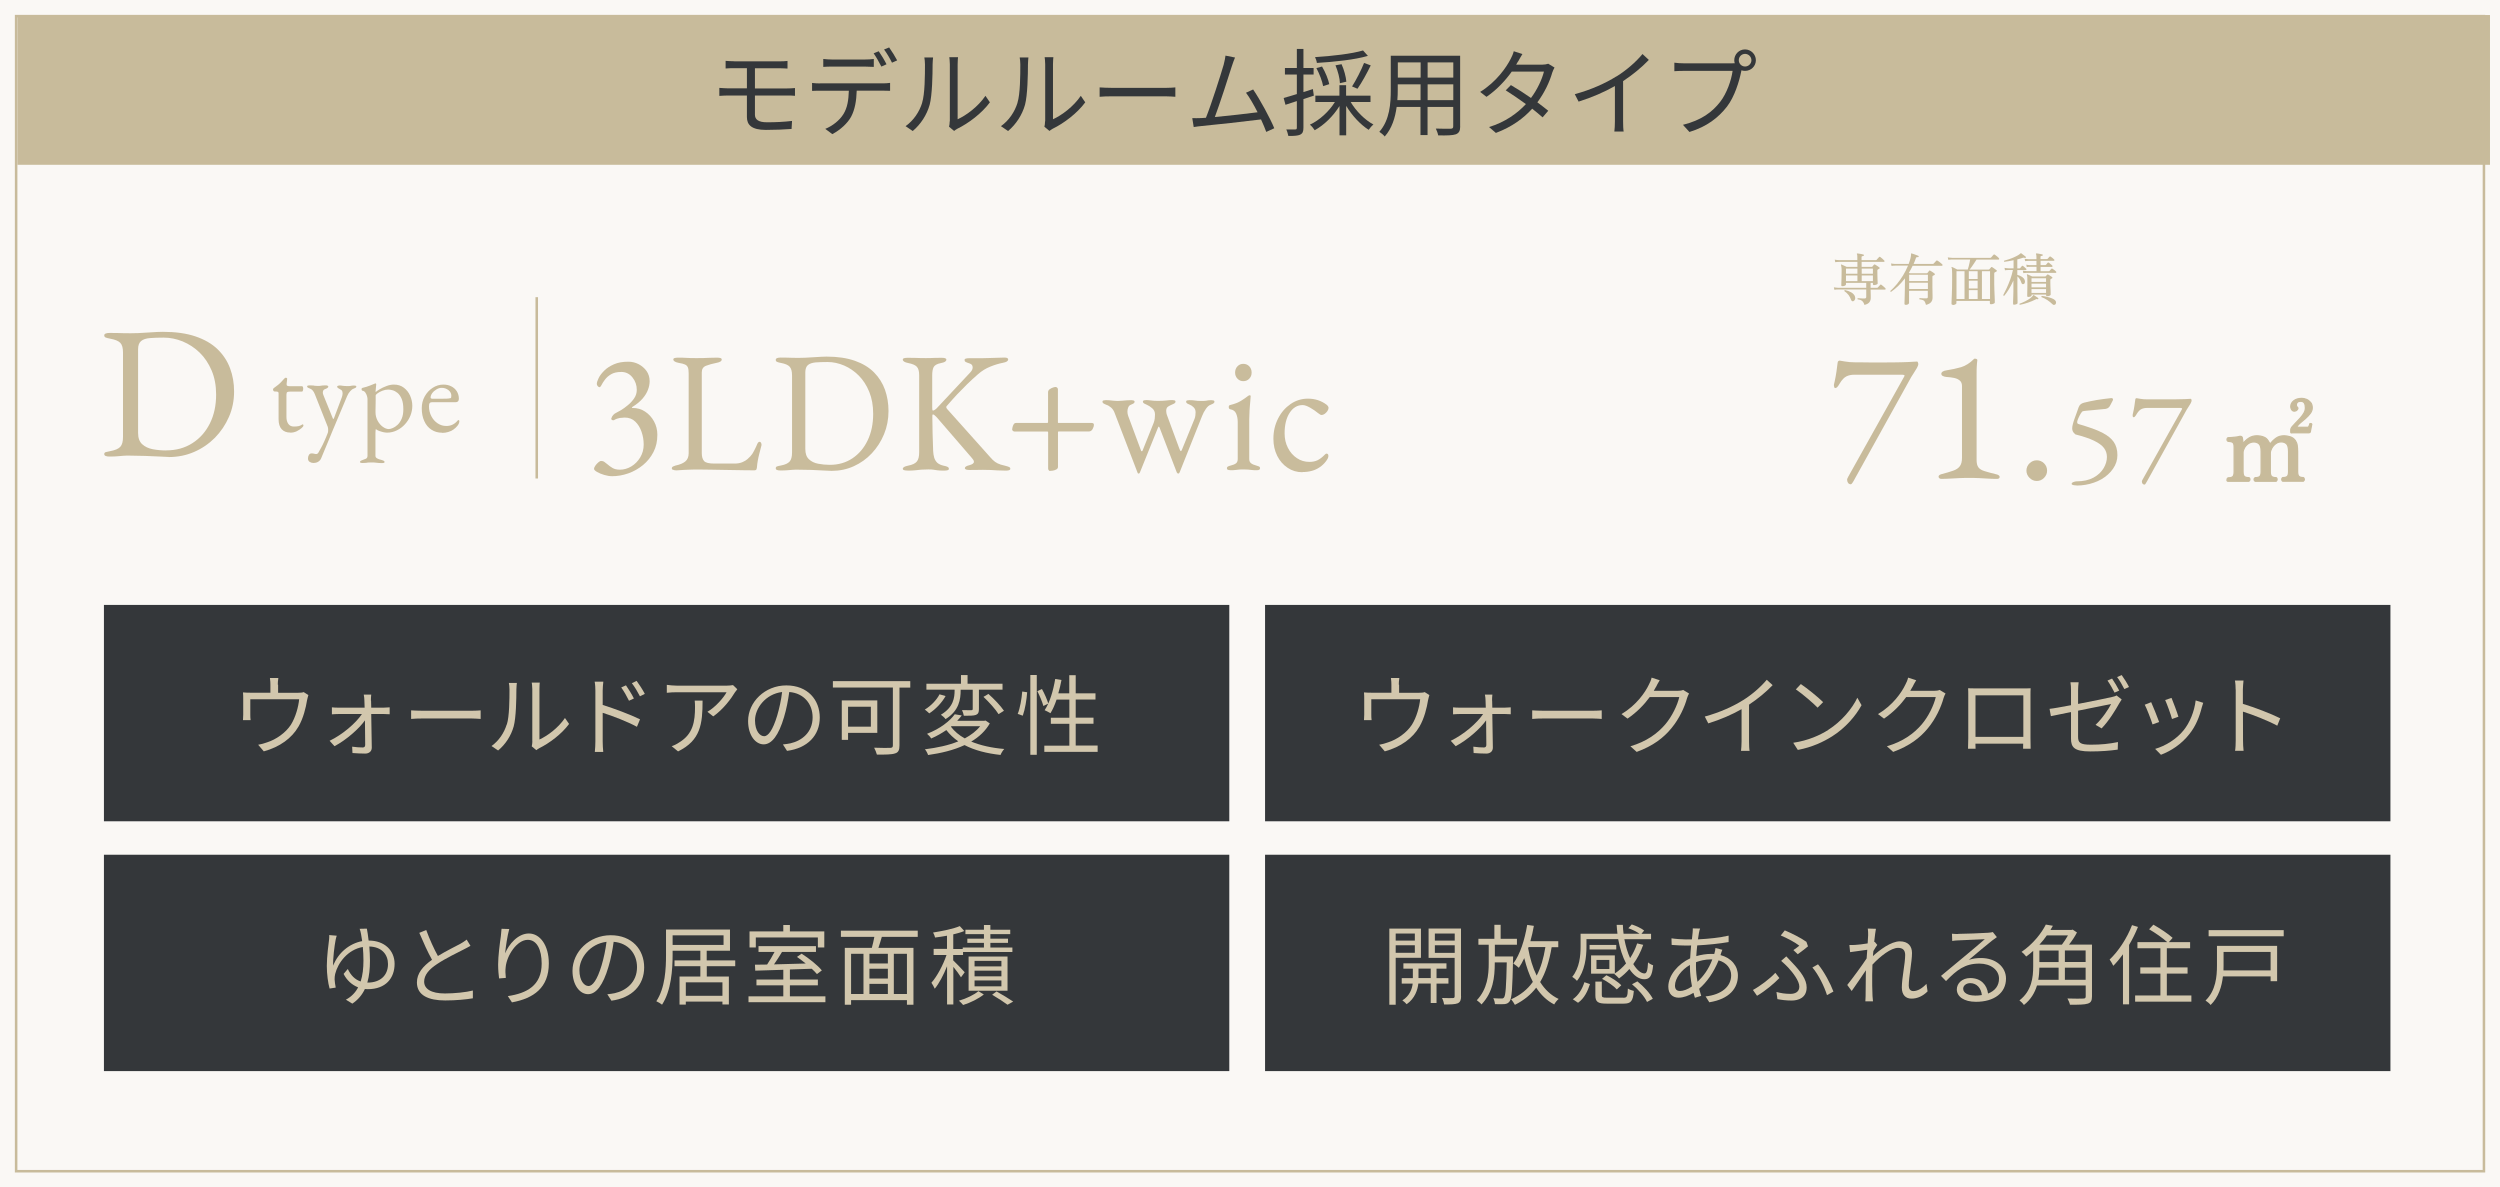 <?xml version="1.0" encoding="UTF-8"?><svg id="_レイヤー_2" xmlns="http://www.w3.org/2000/svg" viewBox="0 0 314.63 149.43"><defs><style>.cls-1{stroke-width:.16px;}.cls-1,.cls-2,.cls-3{fill:#c8bb9b;}.cls-1,.cls-4{stroke:#c8bb9b;stroke-miterlimit:10;}.cls-5{fill:#c9bc9c;}.cls-6{fill:#d2c7ad;}.cls-7{fill:#34373a;}.cls-4{fill:none;stroke-width:.32px;}.cls-3{opacity:.1;}</style></defs><g id="_レイヤー_1-2"><rect class="cls-3" width="314.63" height="149.43"/><rect class="cls-2" x="2.19" y="1.89" width="311.18" height="18.85"/><path class="cls-7" d="M92.42,7.72h5.71c.38,0,.72-.02.98-.05v.96c-.29-.01-.56-.04-.98-.04h-3.12v2.54h4.04c.25,0,.73-.02,1-.05v.98c-.28-.04-.71-.04-.97-.04h-4.07v2.41c0,.6.42.96,1.52.96s2.12-.05,3.15-.17l-.06,1.01c-.94.07-2.09.12-3.23.12-1.81,0-2.39-.64-2.39-1.62v-2.71h-2.34c-.3,0-.79.02-1.13.05v-1.01c.32.02.82.06,1.13.06h2.34v-2.54h-1.6c-.41,0-.76.01-1.08.04v-.96c.32.02.67.05,1.08.05Z"/><path class="cls-7" d="M103.22,10.49h7.86c.25,0,.65-.01.94-.06v1c-.26-.01-.65-.02-.94-.02h-3.26c-.04,1.29-.23,2.39-.71,3.29-.43.79-1.34,1.65-2.36,2.18l-.89-.66c.94-.38,1.8-1.08,2.27-1.83.53-.83.66-1.83.7-2.97h-3.6c-.36,0-.71,0-1.03.02v-1c.32.04.66.06,1.03.06ZM104.7,7.49h4.15c.35,0,.77-.02,1.12-.07v1c-.35-.02-.77-.04-1.12-.04h-4.14c-.4,0-.79.01-1.1.04v-1c.35.04.71.07,1.09.07ZM111.57,8.09l-.65.29c-.24-.49-.65-1.21-.97-1.67l.64-.26c.3.42.74,1.15.98,1.64ZM112.91,7.6l-.65.29c-.26-.53-.65-1.2-1-1.66l.64-.26c.31.43.78,1.19,1.01,1.63Z"/><path class="cls-7" d="M116.05,12.93c.35-1.09.36-3.49.36-4.82,0-.36-.04-.62-.08-.88h1.1c-.01.14-.06.5-.06.86,0,1.33-.05,3.9-.37,5.1-.36,1.28-1.13,2.46-2.13,3.3l-.9-.61c1.01-.72,1.73-1.79,2.09-2.95ZM119.54,15.27v-7.18c0-.46-.06-.8-.07-.89h1.1c-.01.08-.05.43-.05.89v6.92c1.1-.5,2.58-1.59,3.5-2.95l.56.82c-1.03,1.4-2.7,2.64-4.09,3.32-.19.11-.32.2-.41.28l-.64-.53c.05-.19.08-.43.08-.67Z"/><path class="cls-7" d="M128.05,12.93c.35-1.09.36-3.49.36-4.82,0-.36-.04-.62-.08-.88h1.1c-.01.14-.06.5-.06.86,0,1.33-.05,3.9-.37,5.1-.36,1.28-1.13,2.46-2.13,3.3l-.9-.61c1.01-.72,1.73-1.79,2.09-2.95ZM131.54,15.27v-7.18c0-.46-.06-.8-.07-.89h1.1c-.01.08-.05.43-.05.89v6.92c1.1-.5,2.58-1.59,3.5-2.95l.56.82c-1.03,1.4-2.7,2.64-4.09,3.32-.19.11-.32.2-.41.28l-.64-.53c.05-.19.08-.43.08-.67Z"/><path class="cls-7" d="M140.06,11.06h6.57c.6,0,1.03-.04,1.29-.06v1.18c-.24-.01-.74-.06-1.28-.06h-6.58c-.66,0-1.3.02-1.67.06v-1.18c.36.02,1,.06,1.67.06Z"/><path class="cls-7" d="M155.02,8.36c-.35,1.13-1.54,4.81-2.13,6.37,1.76-.17,4.07-.42,5.38-.6-.48-.95-1.02-1.88-1.46-2.46l.9-.41c.85,1.24,2.16,3.65,2.66,4.88l-1.01.46c-.16-.43-.38-.98-.66-1.57-1.85.24-5.87.68-7.47.83-.3.02-.65.08-1,.13l-.18-1.12c.36.01.77,0,1.12-.01.18-.01.38-.02.6-.04.67-1.66,1.89-5.49,2.23-6.67.14-.55.19-.84.23-1.15l1.2.24c-.12.3-.25.61-.41,1.12Z"/><path class="cls-7" d="M164.04,12.46v3.61c0,.49-.11.73-.41.88-.29.13-.74.17-1.49.16-.04-.2-.14-.58-.26-.82.52.01.98.01,1.13,0,.14,0,.2-.04.2-.22v-3.35l-1.43.47-.23-.86c.46-.12,1.03-.3,1.66-.49v-2.46h-1.5v-.82h1.5v-2.4h.83v2.4h1.28v.82h-1.28v2.21c.4-.12.79-.25,1.19-.38l.12.83-1.31.43ZM169.98,12.83c.67,1.15,1.81,2.28,2.87,2.84-.19.14-.46.46-.6.67-1.03-.65-2.11-1.81-2.83-3.02v3.71h-.84v-3.69c-.78,1.27-1.94,2.4-3.12,3.05-.14-.23-.41-.55-.61-.7,1.22-.56,2.42-1.67,3.15-2.85h-2.46v-.8h3.03v-1.32h.84v1.32h3.07v.8h-2.51ZM172.16,7.03c-1.64.49-4.27.76-6.43.89-.02-.22-.13-.53-.23-.73,2.1-.13,4.65-.42,6.04-.84l.61.68ZM166.52,10.84c-.11-.61-.46-1.55-.85-2.27l.71-.2c.42.7.79,1.62.91,2.22l-.77.25ZM168.63,10.46c-.01-.58-.25-1.52-.56-2.24l.77-.14c.32.71.56,1.62.6,2.2l-.8.19ZM170.16,10.88c.5-.78,1.16-2.06,1.51-2.96l.84.31c-.49,1.01-1.14,2.19-1.67,2.94l-.68-.29Z"/><path class="cls-7" d="M183.77,15.9c0,.58-.16.84-.54,1-.41.14-1.1.16-2.23.14-.04-.24-.18-.62-.3-.86.84.04,1.65.02,1.87.02.24-.01.32-.08.32-.31v-2.43h-3.23v3.54h-.89v-3.54h-3c-.18,1.33-.59,2.7-1.5,3.72-.13-.18-.49-.48-.68-.59,1.32-1.49,1.44-3.6,1.44-5.26v-4.32h8.73v8.9ZM178.78,12.6v-1.99h-2.87v.71c0,.4-.01.84-.05,1.28h2.92ZM175.92,7.85v1.92h2.87v-1.92h-2.87ZM182.9,7.85h-3.23v1.92h3.23v-1.92ZM182.9,12.6v-1.99h-3.23v1.99h3.23Z"/><path class="cls-7" d="M191.06,7.71c-.07.14-.16.29-.25.43h3.25c.32,0,.59-.05.79-.12l.79.48c-.11.17-.22.46-.29.65-.31,1.1-.96,2.51-1.87,3.73.5.37.98.74,1.37,1.06l-.71.83c-.36-.32-.82-.7-1.31-1.09-1.07,1.19-2.54,2.29-4.57,3.05l-.86-.74c2.03-.62,3.56-1.73,4.64-2.89-.86-.62-1.77-1.25-2.54-1.73l.65-.66c.79.46,1.69,1.03,2.53,1.62.78-1.04,1.39-2.34,1.63-3.32h-4.05c-.77,1.08-1.83,2.25-3.18,3.18l-.8-.62c2.06-1.28,3.29-3.08,3.85-4.17.12-.22.31-.64.38-.95l1.09.35c-.2.31-.42.72-.54.94Z"/><path class="cls-7" d="M203.44,9.62c1.25-.78,2.45-1.82,3.27-2.82l.8.74c-.91.95-2.02,1.86-3.24,2.67v5.06c0,.46.02,1.04.07,1.28h-1.17c.04-.23.07-.83.07-1.28v-4.44c-1.26.72-2.9,1.44-4.57,1.96l-.48-.94c2.08-.56,3.91-1.4,5.24-2.24Z"/><path class="cls-7" d="M219.62,6.22c.74,0,1.36.61,1.36,1.36s-.61,1.34-1.36,1.34c-.16,0-.31-.02-.46-.07,0,.04-.01.08-.02.13-.25,1.26-.84,3.19-1.79,4.43-1.09,1.4-2.52,2.52-4.73,3.2l-.82-.9c2.33-.58,3.68-1.6,4.68-2.88.85-1.09,1.42-2.76,1.57-3.91h-6.13c-.48,0-.89.02-1.2.04v-1.07c.33.05.8.08,1.2.08h6.02c.11,0,.24,0,.38-.01-.04-.12-.06-.25-.06-.38,0-.74.6-1.36,1.34-1.36ZM219.62,8.37c.44,0,.8-.36.8-.79s-.36-.8-.8-.8-.79.36-.79.8.36.79.79.79Z"/><rect class="cls-4" x="2.03" y="2.03" width="310.58" height="145.37"/><path class="cls-2" d="M21.22,57.51c-.16,0-.51-.02-1.05-.05-.54-.03-1.17-.06-1.87-.08-.7-.02-1.37-.04-2-.04-.32,0-.58,0-.79.02s-.44.04-.69.06c-.25.02-.58.04-1.01.04-.21,0-.37-.02-.5-.07-.13-.05-.19-.13-.19-.24,0-.13.06-.21.19-.25.13-.04.32-.08.59-.13.6-.11,1.01-.29,1.24-.54.23-.25.34-.66.34-1.23v-10.64c0-.57-.11-.97-.34-1.21-.23-.24-.64-.41-1.24-.52-.27-.05-.46-.1-.59-.15-.13-.05-.19-.15-.19-.27,0-.11.06-.19.19-.24.13-.05.29-.07.5-.07.41,0,.74,0,.98.01.24,0,.48.02.72.02.24,0,.54.01.92.01.25,0,.57,0,.96-.02.39-.02.79-.04,1.21-.07.42-.03.8-.06,1.14-.07.34-.02.59-.02.75-.02,1.61,0,2.98.19,4.12.58,1.14.39,2.06.92,2.77,1.61.71.69,1.23,1.48,1.57,2.39.34.91.51,1.88.51,2.92,0,1.14-.21,2.2-.64,3.19s-1.02,1.87-1.77,2.64c-.76.76-1.63,1.36-2.63,1.79-.99.43-2.06.64-3.19.64ZM20.94,56.68c1.23,0,2.32-.3,3.26-.9.95-.6,1.68-1.43,2.21-2.48.53-1.06.79-2.27.79-3.64,0-1.14-.19-2.15-.57-3.04-.38-.89-.88-1.64-1.51-2.25-.63-.61-1.34-1.07-2.13-1.4-.79-.32-1.58-.48-2.39-.48-.68,0-1.26.02-1.74.06-.48.04-.85.16-1.1.37-.25.21-.38.54-.38,1.02v10.55c0,.63.17,1.1.52,1.42s.79.52,1.34.63c.54.1,1.11.15,1.69.15Z"/><path class="cls-2" d="M36.53,54.44c-.46,0-.82-.14-1.08-.42-.26-.28-.39-.7-.39-1.26v-3.28c0-.08-.03-.13-.08-.16-.06-.03-.18-.05-.37-.05h-.08s-.09-.03-.12-.09c-.03-.06-.05-.12-.05-.19,0-.02.01-.05.04-.08.03-.04.05-.06.06-.07.19-.13.36-.26.52-.39s.3-.26.42-.39.23-.24.32-.35c.05-.05.09-.09.12-.12.03-.03.07-.05.12-.05s.09,0,.13.03c.04.02.06.06.05.13l-.07.63c0,.1.01.17.07.21.06.04.15.06.27.06h1.61s.07.03.1.09c.03.06.04.13.04.22s-.01.17-.04.25-.06.12-.1.12h-1.4c-.24,0-.39.02-.46.06-.07.04-.11.15-.11.34v2.78c0,.38.08.67.24.89.16.22.39.33.69.33.27,0,.48-.02.64-.06.15-.04.29-.11.41-.19.02-.02.04-.03.06-.03.04,0,.06.02.08.06.01.04.02.09.02.13s-.08.14-.23.28c-.16.14-.36.27-.61.4-.25.12-.52.18-.81.18Z"/><path class="cls-2" d="M39.48,58.27c-.18,0-.34-.04-.49-.13-.15-.09-.23-.24-.23-.44,0-.17.04-.32.12-.45.08-.13.19-.19.35-.19.1,0,.2.01.3.04.1.03.19.04.26.04.06,0,.11-.01.15-.04.04-.02.08-.06.12-.12.1-.17.22-.38.36-.64.14-.25.28-.54.42-.86.15-.32.28-.66.42-1.02.03-.08.04-.19.04-.33,0-.08,0-.15-.01-.22s-.02-.13-.04-.19l-1.64-4.14c-.07-.17-.15-.32-.26-.44-.11-.13-.23-.21-.37-.25-.08-.03-.15-.06-.22-.1-.07-.04-.11-.09-.11-.16,0-.06.04-.09.11-.11.07-.01.13-.02.18-.02.19,0,.33,0,.42.01.09,0,.17.02.25.04.08.01.2.02.36.02.17,0,.3,0,.38-.02.08-.01.17-.03.27-.04.09,0,.24-.01.42-.01.06,0,.12.01.18.04.07.02.1.06.1.12,0,.07-.05.13-.15.19-.1.06-.19.1-.26.12-.09.03-.17.08-.21.15-.05.07-.07.17-.07.3,0,.06.01.12.04.21s.05.14.07.19l1.14,2.82c.02.06.05.08.08.08.03,0,.05-.03.07-.08l.97-2.58c.03-.07.05-.15.08-.26.02-.11.04-.2.04-.26,0-.18-.03-.3-.08-.37-.05-.07-.12-.12-.2-.16-.08-.04-.16-.09-.26-.15-.1-.06-.15-.12-.15-.19,0-.06.04-.1.11-.12s.13-.04.18-.04c.13,0,.27.01.4.04.14.02.34.04.6.04.18,0,.31,0,.39-.02.08-.01.15-.03.21-.04.06,0,.14-.01.24-.01.05,0,.11,0,.18.02.07.01.11.05.11.11,0,.07-.04.12-.11.16-.07.04-.14.07-.22.1-.14.04-.29.15-.45.33-.16.18-.29.39-.38.61l-1.92,4.57s-.06.15-.15.37c-.09.22-.2.48-.33.8s-.27.66-.43,1.03c-.16.37-.3.72-.44,1.06-.08.19-.21.33-.37.43-.16.1-.34.15-.55.15Z"/><path class="cls-2" d="M45.6,58.27s-.11,0-.18-.02c-.08-.01-.11-.05-.11-.11,0-.08.04-.13.11-.16.07-.03.14-.06.22-.09.14-.05.28-.1.41-.16.13-.06.2-.19.2-.37v-7.16c0-.08-.02-.19-.06-.34-.04-.15-.11-.3-.2-.44-.09-.14-.22-.23-.38-.25-.04,0-.07-.03-.08-.07-.02-.04-.03-.08-.03-.11,0-.05,0-.08.03-.11s.04-.05.07-.06c.36-.08.66-.18.92-.28.25-.1.49-.2.72-.29,0,0,.01,0,.01,0s0,0,.01,0c.02,0,.04.01.06.04.02.03.03.06.03.08,0,.08-.01.22-.04.4-.02.18-.04.33-.04.44,0,.08,0,.12.01.13.09-.09.27-.21.52-.36.25-.15.53-.28.85-.4.32-.12.63-.18.92-.18.49,0,.91.13,1.25.39.34.26.61.59.79,1,.18.41.28.84.28,1.28s-.08.83-.24,1.24c-.16.4-.39.76-.68,1.08-.29.32-.63.58-1.02.77-.39.19-.8.29-1.24.29-.13,0-.29-.02-.47-.06-.18-.04-.36-.1-.54-.16-.17-.07-.31-.14-.4-.23,0,0-.02.05-.03.16,0,.11-.02.22-.02.34,0,.12,0,.19,0,.22v2.64c0,.12.05.22.15.29s.21.12.34.16.24.06.33.09c.08.03.15.06.22.09.07.03.11.09.11.16,0,.06-.04.09-.11.11-.08.01-.14.02-.2.02-.27,0-.5-.01-.68-.04s-.4-.04-.64-.04c-.16,0-.29,0-.39.01-.1,0-.2.02-.3.04-.1.01-.25.02-.44.02ZM48.91,54c.14,0,.31-.04.52-.13.2-.08.4-.22.61-.41.2-.19.37-.44.51-.76.14-.32.21-.72.21-1.19,0-.55-.07-.98-.21-1.31s-.32-.58-.52-.75c-.21-.17-.42-.28-.64-.34-.22-.06-.4-.08-.55-.08-.23,0-.46.05-.7.14-.24.09-.44.2-.61.32-.16.12-.25.21-.25.28,0,.21,0,.42,0,.63,0,.21,0,.42-.01.61,0,.2,0,.37-.01.53,0,.16,0,.28,0,.36,0,.38.09.72.26,1.04.17.32.39.58.65.77.26.19.52.29.77.29Z"/><path class="cls-2" d="M55.65,54.46c-.52,0-.97-.13-1.35-.38-.39-.25-.69-.61-.9-1.08-.22-.47-.32-1-.32-1.62,0-.55.12-1.04.37-1.49.25-.45.58-.81,1-1.08.41-.27.87-.41,1.36-.41.38,0,.71.08,1,.23.29.15.52.36.69.63.16.27.25.58.25.92,0,.29-.14.44-.42.44h-2.98c-.13,0-.22.04-.28.11-.05.07-.08.21-.08.42,0,.45.1.86.3,1.24s.46.67.79.89c.33.22.69.33,1.09.33.28,0,.54-.05.77-.16s.44-.27.61-.47c.04-.05.07-.08.08-.09.02-.01.04-.02.07-.02.08,0,.11.05.11.14,0,.18-.08.38-.25.59-.14.18-.31.33-.51.47s-.41.23-.65.3c-.24.07-.48.11-.73.11ZM54.36,50.18h1.28c.23,0,.42,0,.58-.01.16,0,.31-.03.47-.06.05,0,.08-.04.09-.09s.02-.12.02-.22c0-.27-.12-.51-.36-.7-.24-.19-.52-.29-.85-.29-.22,0-.43.06-.65.19-.22.13-.4.28-.54.47s-.21.38-.21.56c0,.09.06.14.17.14Z"/><path class="cls-5" d="M77.05,59.93c-.32,0-.65-.05-1.01-.16-.36-.11-.66-.23-.91-.38s-.37-.27-.37-.39c0-.1.05-.23.16-.39.11-.16.24-.3.38-.42.14-.12.26-.18.36-.18.15,0,.29.04.41.13.12.09.25.19.39.3.18.16.38.31.62.45.23.14.54.22.93.22.51,0,.99-.14,1.44-.41.45-.27.83-.65,1.12-1.13.29-.48.44-1.02.44-1.61s-.09-1.1-.27-1.62c-.18-.52-.44-.95-.79-1.28-.35-.34-.79-.51-1.33-.51-.15,0-.35.02-.61.05-.25.04-.5.13-.73.27-.07.04-.15.04-.24-.01s-.13-.11-.11-.18c.05-.19.14-.34.25-.46s.23-.21.37-.27c.12-.06.32-.17.6-.33.27-.17.57-.37.87-.63.31-.25.57-.54.79-.86.22-.32.33-.68.33-1.07,0-.59-.18-1.11-.55-1.57-.36-.45-.83-.68-1.39-.68s-.96.1-1.29.29-.58.42-.77.67c-.19.25-.34.48-.43.67s-.19.29-.27.29c-.05,0-.12-.04-.21-.13-.08-.09-.12-.18-.12-.28,0-.19.08-.43.23-.74s.39-.62.71-.94c.32-.32.73-.58,1.23-.8s1.1-.32,1.8-.32c.45,0,.88.1,1.29.31.4.21.74.5,1,.86.26.37.39.8.39,1.28,0,.35-.07.71-.21,1.08-.14.37-.36.74-.68,1.11-.32.37-.74.72-1.28,1.05-.04.01-.06.04-.06.08s.03.05.08.05c.59,0,1.12.15,1.58.46.47.31.84.72,1.12,1.23.28.51.42,1.08.42,1.69,0,.81-.16,1.53-.49,2.17-.33.64-.77,1.19-1.32,1.64s-1.16.8-1.84,1.04-1.37.36-2.07.36Z"/><path class="cls-5" d="M84.7,59.14c-.1-.05-.15-.11-.15-.18,0-.13.06-.22.2-.27.13-.05.22-.08.26-.1.54-.11.95-.28,1.23-.51s.43-.57.43-1.05v-10.02c0-.35-.03-.6-.1-.77-.07-.17-.19-.29-.37-.37-.18-.08-.44-.15-.78-.2-.45-.09-.68-.23-.68-.43,0-.09.05-.15.16-.18s.25-.05.43-.05c.37,0,.67,0,.9.02.23.01.44.03.65.03.21,0,.46.01.76.01.34,0,.64,0,.89-.01.25,0,.5-.02.76-.03.26-.01.58-.02.95-.02.18,0,.32.02.43.05s.16.1.16.18c0,.1-.05.19-.16.26s-.28.13-.51.17c-.51.1-.94.22-1.3.36s-.54.41-.54.83v10.17c0,.45.1.78.29.99.19.22.62.32,1.3.32h2.55c.37,0,.7-.06.98-.18.28-.12.49-.25.63-.38.27-.24.48-.46.61-.66s.28-.49.46-.87c.03-.09.09-.22.17-.39s.18-.26.28-.26c.08,0,.14.04.19.13.04.09.06.17.06.26,0,.01,0,.03-.01.05s-.01.04-.01.05c-.1.38-.18.71-.26,1.01-.08.3-.14.59-.19.86-.05.27-.09.56-.11.86-.01.1-.04.19-.07.26-.03.07-.11.11-.22.11-.69,0-1.35,0-1.98-.02-.63-.01-1.24-.03-1.82-.03-.58,0-1.14-.02-1.68-.03-.54-.01-1.06-.02-1.58-.02-.34,0-.73,0-1.16.02-.43.01-.97.04-1.62.09-.18,0-.32-.03-.42-.08Z"/><path class="cls-5" d="M104.68,59.26c-.14,0-.44-.01-.92-.04-.47-.03-1.02-.05-1.63-.08-.61-.02-1.19-.03-1.74-.03-.27,0-.5,0-.69.02-.19.01-.38.03-.6.05-.21.02-.5.03-.88.03-.18,0-.32-.02-.43-.06-.11-.04-.16-.12-.16-.22,0-.12.05-.19.16-.23.11-.04.28-.08.51-.12.52-.1.88-.27,1.08-.5.2-.23.3-.6.3-1.12v-9.71c0-.52-.1-.88-.3-1.1-.2-.22-.56-.37-1.08-.47-.23-.04-.41-.09-.51-.14-.11-.05-.16-.13-.16-.25,0-.1.05-.17.16-.22.11-.04.25-.07.43-.07.36,0,.64,0,.85.01.21,0,.42.01.63.02.21,0,.47.01.8.01.22,0,.5,0,.83-.02.34-.01.69-.04,1.05-.06.36-.03.69-.05.99-.06.3-.01.51-.02.65-.02,1.4,0,2.59.18,3.58.53.99.35,1.79.84,2.41,1.47s1.07,1.35,1.37,2.18c.29.83.44,1.72.44,2.67,0,1.04-.19,2.01-.56,2.91-.37.91-.89,1.71-1.54,2.41s-1.42,1.24-2.28,1.63c-.86.39-1.79.58-2.78.58ZM104.44,58.5c1.07,0,2.02-.27,2.84-.82s1.46-1.3,1.92-2.27c.46-.96.69-2.07.69-3.32,0-1.04-.16-1.96-.49-2.77-.33-.81-.77-1.5-1.32-2.05-.55-.55-1.17-.98-1.85-1.27-.69-.29-1.38-.44-2.08-.44-.59,0-1.09.02-1.51.05-.42.04-.74.15-.96.33-.22.19-.33.5-.33.93v9.63c0,.58.15,1.01.45,1.29.3.29.69.48,1.16.57.47.09.96.14,1.47.14Z"/><path class="cls-5" d="M114.21,59.22c-.18,0-.32-.02-.43-.05s-.16-.1-.16-.18c0-.17.23-.3.68-.39.52-.1.88-.27,1.08-.51s.3-.62.3-1.16v-9.71c0-.5-.1-.86-.3-1.07s-.56-.36-1.08-.46c-.45-.09-.68-.23-.68-.43,0-.09.05-.15.16-.18s.25-.05.43-.05c.37,0,.67,0,.9.01.23,0,.44.01.65.02.21,0,.46.01.76.01.26,0,.47,0,.63-.01.16,0,.33-.01.52-.02.19,0,.47-.01.84-.01.18,0,.32.02.43.05.11.04.16.1.16.18,0,.1-.06.19-.16.26-.11.07-.28.13-.51.17-.51.1-.82.28-.94.53s-.17.59-.17,1v4.04c0,.06,0,.14.01.25,0,.11.04.16.09.16.07,0,.16-.04.28-.13.12-.09.21-.17.28-.26l4.12-4.4c.11-.12.19-.23.24-.33.05-.11.07-.21.07-.31,0-.26-.13-.42-.39-.5-.23-.07-.4-.14-.49-.19s-.14-.14-.14-.24c0-.09.05-.15.16-.18s.25-.05.43-.05h1.11c.4,0,.84,0,1.32-.02.48-.01.92-.03,1.31-.04.39-.01.63-.02.71-.02.14,0,.25.02.33.06.08.04.12.1.12.17,0,.1-.06.19-.16.26-.11.07-.28.13-.51.17-.51.1-1.04.26-1.58.48-.55.22-1.06.53-1.54.95-.49.43-.95.85-1.37,1.26-.42.41-.83.83-1.25,1.27-.41.44-.86.94-1.34,1.5-.08.09-.05.22.1.39l4.98,5.57c.3.35.55.61.73.8.19.19.39.33.62.44.23.11.53.21.92.29.23.06.4.11.51.16.11.05.16.13.16.23,0,.09-.06.15-.16.18-.11.04-.25.05-.43.05-.4,0-.74-.01-1.03-.03s-.57-.04-.84-.05c-.27-.01-.6-.02-.99-.02-.26,0-.49,0-.68.01-.19,0-.52.01-.99.01-.18,0-.32-.02-.43-.05-.11-.04-.17-.1-.17-.18,0-.16.19-.28.56-.37.38-.1.58-.24.58-.43,0-.09-.03-.17-.09-.26-.06-.09-.13-.18-.22-.28l-4.36-5.05c-.08-.09-.17-.17-.26-.25s-.16-.12-.22-.12-.08.06-.08.17v.28c0,.68.01,1.32.03,1.93.02.61.04,1.35.07,2.21.01.3.06.58.13.84.08.26.21.48.39.65.19.17.45.29.79.37.23.04.4.09.51.15s.16.14.16.24c0,.09-.05.15-.16.18s-.25.05-.43.05c-.37,0-.66-.01-.85-.04-.2-.03-.38-.05-.54-.08s-.37-.03-.63-.03c-.33,0-.62.01-.87.03-.25.02-.51.05-.77.08-.26.03-.58.04-.95.04Z"/><path class="cls-5" d="M132.15,59.28c-.05,0-.11-.03-.16-.1-.06-.06-.08-.13-.08-.21v-4.55c0-.07-.03-.11-.08-.11h-4.16c-.07,0-.13-.03-.2-.09-.06-.06-.09-.11-.09-.17,0-.07.02-.17.05-.3.03-.13.09-.25.15-.36.07-.11.17-.16.29-.16h3.89c.07,0,.11-.01.12-.04.01-.03.02-.07.02-.13v-3.69c0-.16.07-.29.21-.39.14-.1.28-.17.44-.22s.26-.06.3-.06c.07,0,.13.03.2.09.06.06.09.12.09.19v4.12c0,.09.01.13.04.13h4.22c.07,0,.13.02.19.05.05.04.08.09.08.16,0,.19-.06.38-.17.57s-.27.29-.46.29h-3.81c-.05,0-.08.03-.08.09v4.36c0,.14-.07.26-.21.33s-.28.13-.44.15c-.16.02-.27.03-.34.03Z"/><path class="cls-5" d="M143.29,59.6s-.06-.01-.08-.04c-.03-.03-.05-.06-.06-.11l-2.86-7.45c-.1-.29-.25-.52-.45-.7-.21-.18-.41-.3-.62-.36-.11-.04-.22-.09-.32-.15s-.15-.14-.15-.24c0-.09.05-.14.15-.16s.19-.03.26-.03c.18,0,.35,0,.5.02.16.01.32.03.48.05.17.02.34.03.51.03.19,0,.38-.01.58-.03.19-.02.38-.04.57-.05.19-.01.37-.02.57-.02.05,0,.14.01.25.03s.17.08.17.16c0,.1-.05.18-.15.24-.1.06-.21.11-.32.15-.14.04-.24.15-.32.31-.08.17-.11.35-.11.55,0,.19.03.37.1.56l1.61,4.34c.01.06.05.09.1.09s.09-.03.1-.09l1.4-3.5c.07-.19.11-.37.13-.54s.03-.34.03-.5c0-.32-.12-.58-.35-.78-.23-.2-.47-.35-.7-.45-.11-.04-.22-.09-.32-.15s-.15-.14-.15-.24c0-.09.05-.14.14-.16.1-.02.19-.03.27-.03.19,0,.4.02.63.05.23.04.53.05.92.05s.71-.02.99-.05c.27-.04.52-.05.74-.05.07,0,.15.01.26.03.1.02.15.08.15.16,0,.1-.05.18-.15.24-.1.06-.21.11-.32.15-.15.06-.31.14-.46.24-.16.1-.24.28-.24.54,0,.09.01.18.03.29.02.11.06.23.11.36l1.54,4.17c.07.16.12.24.16.24.05,0,.11-.07.16-.22l1.56-3.82c.05-.11.09-.26.11-.43s.03-.31.03-.41c0-.26-.08-.47-.25-.63-.16-.16-.32-.27-.47-.32-.11-.04-.22-.09-.32-.15-.1-.06-.15-.14-.15-.24,0-.09.05-.14.15-.16.1-.02.19-.03.26-.03.3,0,.54.02.72.05.18.04.45.05.82.05.26,0,.45-.01.56-.03s.21-.04.29-.05c.08-.01.2-.02.35-.02.08,0,.17.01.27.03s.14.08.14.16c0,.1-.05.18-.15.24s-.21.11-.32.15c-.21.06-.4.23-.6.51s-.36.59-.49.92l-2.82,7.08c-.04.1-.1.15-.19.15-.06,0-.11-.05-.17-.15l-2.14-5.57c-.04-.12-.08-.18-.12-.19-.04,0-.09.07-.14.22l-2.24,5.55c-.04.1-.1.15-.16.15Z"/><path class="cls-5" d="M154.82,59.17c-.12,0-.22-.02-.3-.05-.08-.04-.11-.1-.11-.18,0-.12.05-.19.15-.24s.21-.08.32-.11c.29-.07.51-.16.66-.27.15-.11.23-.29.23-.55v-4.68c0-.39-.07-.73-.2-1.04-.13-.3-.37-.48-.73-.54-.07-.01-.12-.04-.15-.09-.03-.04-.05-.11-.05-.19,0-.16.06-.24.19-.26.55-.13,1-.31,1.36-.53.36-.22.62-.41.8-.55.12-.1.22-.15.29-.15.08,0,.12.04.12.11,0,.12-.02.34-.05.68s-.07.71-.09,1.12-.04.78-.04,1.11v5.01c0,.25.08.42.24.54s.37.21.65.28c.11.03.22.07.32.11.1.04.15.12.15.24,0,.16-.14.24-.41.24s-.47-.01-.63-.03c-.16-.02-.31-.04-.45-.05-.14-.01-.34-.02-.59-.02-.23,0-.43,0-.58.02-.15.01-.3.03-.45.05-.15.02-.36.03-.64.03ZM156.47,47.97c-.29,0-.53-.1-.73-.31-.2-.21-.3-.46-.3-.77s.1-.58.3-.79c.2-.21.44-.31.73-.31s.55.1.75.31c.2.21.3.47.3.79s-.1.56-.3.77c-.2.21-.45.31-.75.31Z"/><path class="cls-5" d="M163.92,59.43c-.69,0-1.31-.18-1.86-.55-.56-.37-1-.87-1.32-1.51-.32-.64-.48-1.36-.48-2.15,0-.94.2-1.78.59-2.55s.92-1.37,1.57-1.82,1.39-.68,2.18-.68c.89,0,1.67.25,2.35.76.16.13.25.27.25.41,0,.12-.05.24-.14.39-.1.14-.21.26-.35.36-.14.09-.27.14-.39.14-.07,0-.14-.03-.21-.08-.07-.05-.14-.1-.23-.16-.3-.25-.64-.48-1.01-.69s-.68-.32-.93-.32c-.67,0-1.22.33-1.64.98-.42.65-.63,1.51-.63,2.58,0,.68.14,1.29.42,1.83.28.55.66.98,1.13,1.29.47.32,1,.47,1.57.47.4,0,.74-.07,1.03-.21s.6-.38.93-.72c.03-.03.06-.05.1-.08s.08-.03.1-.03c.15,0,.23.1.23.3,0,.09-.02.18-.07.29-.05.11-.13.23-.24.38-.22.29-.48.54-.78.74-.3.21-.63.36-1,.46-.36.1-.76.15-1.18.15Z"/><path class="cls-2" d="M232.96,60.95c-.17,0-.3-.06-.38-.18-.08-.12-.12-.26-.12-.44,0-.05.06-.17.17-.38s.22-.4.33-.59l6.69-11.97s.04-.09.04-.14c0-.05-.1-.08-.27-.09h-6.06c-.38,0-.71.07-.99.21-.28.14-.56.43-.83.88-.03.05-.08.12-.13.21s-.12.18-.2.26c-.08.08-.16.12-.24.12-.06,0-.11-.04-.13-.12-.02-.08-.04-.15-.04-.21,0-.08.01-.17.04-.27.02-.1.04-.19.06-.25.08-.35.15-.75.22-1.21.07-.46.12-.84.15-1.14.02-.11.05-.18.11-.21.06-.03.1-.05.13-.05s.25.04.65.11c.4.07.85.11,1.34.11h.67c.21,0,.45,0,.72.01.27,0,.58.01.95.01.77,0,1.55,0,2.33-.01s1.46-.02,2.03-.05c.58-.02.93-.04,1.08-.06.03,0,.06.04.09.11.03.07.05.14.05.2,0,.13-.06.3-.18.51-.12.21-.25.42-.39.63-.14.21-.25.38-.33.52l-7.12,12.84c-.06.13-.14.26-.24.41-.09.15-.17.22-.21.22Z"/><path class="cls-2" d="M244.32,60.27c-.11,0-.2-.03-.26-.09s-.09-.13-.09-.19c0-.14.12-.24.35-.31.6-.16,1.09-.3,1.48-.44.39-.13.67-.32.85-.57.18-.24.27-.59.27-1.05v-9.04c0-.3-.09-.53-.28-.69-.19-.16-.43-.27-.73-.33-.3-.06-.62-.1-.97-.12-.16-.02-.3-.05-.43-.12-.13-.06-.19-.16-.19-.28,0-.11.06-.21.18-.28s.26-.13.41-.14c.71-.11,1.34-.25,1.9-.41.56-.17,1.11-.52,1.64-1.05.02-.02.04-.02.06-.02h.06c.08,0,.15.02.21.06.06.04.09.09.07.15-.03.24-.06.49-.07.77-.02.28-.02.58-.02.91v10.88c0,.39.07.69.22.9s.41.37.77.48.87.26,1.51.41c.09.02.19.05.27.11.09.06.13.12.13.2,0,.17-.11.26-.33.26-.44,0-.85-.01-1.22-.04s-.73-.04-1.09-.06-.75-.02-1.17-.02-.83,0-1.21.02-.76.04-1.14.06-.78.04-1.21.04Z"/><path class="cls-2" d="M256.33,60.53c-.35,0-.65-.13-.91-.39-.26-.26-.39-.56-.39-.91s.13-.67.39-.92c.26-.25.56-.38.91-.38s.67.13.92.38c.25.25.38.56.38.92s-.13.65-.38.91c-.25.26-.56.39-.92.39Z"/><path class="cls-2" d="M261.33,61.09c-.12,0-.25-.01-.4-.04s-.21-.08-.21-.16c0-.09.07-.16.22-.22.15-.06.27-.09.37-.09.87,0,1.59-.16,2.16-.47.57-.31.99-.71,1.27-1.18.28-.47.42-.95.42-1.42,0-.43-.13-.81-.38-1.14s-.67-.63-1.25-.91-1.36-.54-2.34-.79c-.14-.12-.25-.24-.31-.36-.06-.12-.09-.25-.09-.4,0-.15.03-.34.09-.56.06-.22.13-.46.22-.7s.18-.49.27-.74c.09-.24.16-.45.22-.63.06-.17.14-.29.25-.39s.25-.16.43-.21c.25-.07.51-.13.78-.18.26-.05.54-.11.83-.16s.58-.09.89-.13c.3-.04.62-.08.94-.11.09-.01.15.01.19.08.04.06.04.13,0,.21-.04.09-.09.18-.14.27-.05.09-.1.19-.14.27-.08.17-.16.29-.26.37-.09.08-.21.13-.36.16-.21.02-.45.05-.73.07s-.55.06-.83.08c-.28.03-.53.05-.76.07-.23.02-.41.04-.53.07-.08.01-.17.11-.28.29-.11.18-.21.38-.3.58s-.14.35-.15.44c-.01.08,0,.14.02.2.03.06.09.09.19.12.62.18,1.18.36,1.69.54.51.18.95.37,1.32.57.62.32,1.08.7,1.38,1.13.3.44.46.99.46,1.66,0,.61-.18,1.18-.55,1.71-.36.53-.86.97-1.47,1.33-.3.17-.61.31-.94.42-.33.12-.68.21-1.04.27s-.75.1-1.14.1Z"/><path class="cls-2" d="M269.91,60.99c-.12,0-.21-.04-.27-.12-.06-.08-.08-.19-.08-.31,0-.03.04-.12.12-.26.08-.14.15-.28.23-.41l4.69-8.38s.03-.07.02-.1c0-.03-.07-.06-.19-.07h-4.24c-.26,0-.5.05-.7.15-.2.1-.39.3-.58.61-.02.03-.05.08-.09.15-.04.07-.09.13-.14.18-.06.06-.11.08-.17.08-.04,0-.07-.03-.09-.08-.02-.05-.02-.1-.02-.15,0-.05,0-.12.02-.19.02-.07.03-.13.04-.17.06-.24.11-.52.16-.84.05-.32.08-.58.11-.79.01-.08.04-.13.07-.15.04-.02.07-.03.09-.03s.17.03.46.08c.28.05.59.07.94.07h.47c.15,0,.32,0,.5,0,.19,0,.41,0,.66,0,.54,0,1.08,0,1.63,0,.55,0,1.02-.02,1.42-.03.4-.02.65-.03.75-.04.02,0,.04.03.07.07.02.05.03.1.03.14,0,.09-.04.21-.12.36-.08.15-.17.3-.27.44-.1.14-.18.27-.23.36l-4.98,8.99c-.04.09-.1.18-.17.29-.07.1-.12.16-.15.16Z"/><path class="cls-1" d="M280.4,60.59c-.07-.04-.11-.12-.13-.23,0-.08.04-.16.13-.22.29,0,.49-.05.6-.15s.17-.3.17-.59v-3.15c0-.28-.05-.47-.16-.56s-.31-.14-.61-.15c-.09-.05-.13-.12-.13-.22,0-.1.04-.18.13-.23.09,0,.23,0,.4-.02.18-.01.35-.03.53-.05s.32-.04.41-.07c.09-.03.18-.04.27-.03.1.02.17.08.19.18.02.07.03.18.05.33.02.15.03.29.03.41.22-.29.48-.53.76-.71.29-.18.61-.28.98-.28.13,0,.28.01.46.04.18.03.35.08.53.17.18.09.32.23.44.42.11.16.18.3.22.42.25-.31.51-.56.79-.76.28-.2.61-.29,1.01-.29.21,0,.45.04.73.12.28.08.51.25.68.49.12.18.2.39.23.62s.05.49.05.78v2.5c0,.3.06.5.17.6s.3.15.55.15c.07.03.11.11.13.22,0,.09-.04.16-.13.23h-2.59c-.09-.05-.13-.13-.13-.23,0-.09.04-.17.13-.22.27,0,.46-.05.57-.15.11-.1.16-.3.16-.59v-2.56c0-.48-.09-.8-.26-.96-.17-.16-.39-.24-.66-.24s-.5.08-.71.24c-.21.16-.37.35-.49.57-.12.22-.18.42-.18.6v2.35c0,.3.06.5.17.6s.31.15.57.15c.08.03.12.11.12.22,0,.09-.04.16-.12.23h-2.65c-.09-.06-.13-.14-.13-.23,0-.08.04-.16.13-.22.28,0,.48-.05.59-.15s.17-.3.17-.59v-2.56c0-.48-.09-.8-.26-.96-.18-.16-.4-.24-.66-.24s-.5.08-.71.22c-.21.15-.37.33-.48.54s-.17.4-.17.57v2.42c0,.3.06.5.17.6s.31.15.57.15c.09.04.13.11.13.21,0,.1-.04.18-.13.24h-2.66ZM288.4,54.49c-.07,0-.1-.03-.1-.09v-.29c0-.13.06-.27.19-.42s.28-.32.46-.5.36-.37.54-.57c.18-.2.33-.4.46-.62.12-.21.19-.43.19-.66,0-.26-.04-.47-.13-.62s-.25-.22-.47-.22c-.36,0-.54.16-.54.49,0,.1.04.19.13.27.07.06.08.13.04.21-.04.08-.1.15-.19.21-.06.03-.14.05-.23.06-.09,0-.17-.02-.23-.07-.08-.06-.13-.14-.17-.24s-.05-.19-.05-.28c0-.27.13-.51.38-.71.25-.2.59-.3,1.01-.3.18,0,.37.04.57.12.2.08.37.21.52.38.15.17.22.4.22.68,0,.24-.08.47-.25.7s-.37.44-.6.64-.45.38-.65.55c-.2.17-.33.31-.4.44-.04.08-.02.13.06.13h1.22c.1,0,.17-.03.19-.1.02-.03.04-.08.08-.17.03-.08.06-.15.06-.18.1-.04.18-.03.23.05l-.19.99c-.03.06-.08.09-.17.09h-2.17Z"/><line class="cls-4" x1="67.55" y1="37.4" x2="67.55" y2="60.22"/><path class="cls-2" d="M234.64,38.36c-.05-.16-.11-.28-.18-.37s-.15-.16-.25-.21-.24-.08-.42-.11c-.02-.02-.03-.05-.02-.08,0-.03.02-.05.04-.06.05,0,.12,0,.21.01.1,0,.2.01.32.02.12,0,.23,0,.33,0,.13,0,.2-.06.2-.19v-.94h-3.53c-.2,0-.36.02-.48.04l-.06-.31c.15.03.33.05.54.06h3.53v-.62h-2.55v.2c0,.05-.04.1-.13.15-.09.05-.19.07-.32.07-.1,0-.14-.04-.14-.12,0-.04,0-.15.01-.32,0-.17.01-.38.02-.63s.01-.52.01-.81c0-.21,0-.37-.02-.49s-.03-.21-.05-.28c-.02-.02-.02-.05,0-.07.02-.02.05-.02.08,0,.04.02.1.05.18.08.08.04.16.07.24.11.08.04.15.08.2.1h1.36v-.63h-2.3c-.2,0-.36.02-.49.04l-.06-.32c.15.03.33.05.54.06h2.3v-.35c0-.1,0-.19-.01-.25,0-.06-.02-.11-.04-.14-.02-.03-.02-.06,0-.08.01-.02.04-.03.07-.02.06,0,.13.02.23.03.1.02.19.03.29.05.1.02.18.04.23.06.05.01.07.05.06.09,0,.05-.03.08-.09.09-.05,0-.09.01-.14.03-.05.01-.07.05-.07.12v.37h1.8s.08-.01.1-.04c.02-.02.05-.06.09-.11l.13-.14s.07-.08.09-.1c.04-.04.08-.05.14-.01.07.05.16.12.27.22s.18.17.23.22c.04.04.05.08.04.12-.01.04-.04.06-.07.06h-2.81v.63h1.27s.06-.01.09-.04c.02-.03.05-.07.09-.12.04-.05.07-.09.11-.12.03-.05.08-.05.14-.01.04.02.09.05.16.1.07.05.14.1.21.14.07.05.12.09.16.12.04.02.05.05.05.08,0,.03-.03.06-.07.08-.07.03-.12.06-.16.09-.05.03-.07.07-.07.14,0,.25,0,.49.01.73,0,.24.01.44.02.61,0,.16.01.26.01.28,0,.06-.05.11-.16.15-.1.04-.21.06-.3.06s-.14-.04-.14-.13v-.15h-.29v.62h.81s.08-.01.1-.04c.02-.02.05-.06.09-.1s.09-.09.13-.14c.04-.05.07-.08.09-.1.04-.05.09-.05.14,0,.07.05.16.12.26.21.1.09.18.16.23.21.04.04.05.08.04.13-.01.04-.04.06-.08.06h-1.81c0,.1,0,.22.01.37,0,.15,0,.29.01.43,0,.13,0,.22,0,.26,0,.18-.05.35-.16.51s-.32.28-.65.36ZM233.27,37.9c-.14.05-.24,0-.3-.15-.08-.23-.19-.44-.33-.63-.14-.18-.31-.34-.52-.48-.02-.06,0-.11.06-.14.32.07.59.17.81.3.21.13.36.28.44.46.06.14.07.28.03.4-.04.12-.11.2-.19.22ZM232.32,34.45h1.44v-.65h-1.44v.65ZM232.32,35.38h1.44v-.71h-1.44v.71ZM234.3,34.45h1.41v-.65h-1.41v.65ZM234.3,35.38h1.41v-.71h-1.41v.71Z"/><path class="cls-2" d="M239.84,38.36c-.11,0-.16-.04-.16-.14,0-.03,0-.13.01-.31s.01-.41.02-.68.01-.58.02-.9c0-.33.01-.65.01-.97v-.33c-.53.7-1.11,1.26-1.75,1.7-.07,0-.1-.05-.09-.11.28-.25.55-.54.83-.87.27-.33.53-.69.77-1.08.24-.39.45-.81.63-1.24h-1.6c-.2,0-.36.02-.48.04l-.06-.31c.15.03.33.05.54.06h1.68c.1-.26.17-.5.23-.72.05-.22.08-.4.07-.53,0-.03,0-.05,0-.07.02,0,.04-.01.08,0,.06.01.15.04.26.08s.22.08.33.12c.11.04.19.07.25.1.04.02.06.06.04.1-.01.05-.05.07-.09.06-.08,0-.13,0-.17.01-.04.01-.07.05-.09.11-.09.26-.18.51-.29.74h2.42s.08-.01.1-.04c.02-.02.05-.05.1-.11.05-.05.1-.11.15-.16.05-.05.08-.09.09-.1.04-.04.09-.04.14-.01.04.02.1.06.19.12.09.06.17.13.25.2.08.07.14.11.16.14.04.03.05.07.04.12,0,.05-.04.07-.08.07h-3.68c-.14.3-.3.6-.47.88l.1.06h2.15s.07-.01.09-.04c.03-.04.07-.08.1-.13.03-.05.07-.09.1-.13.02-.03.05-.04.06-.05.02,0,.05,0,.09.03.04.02.1.06.17.1.07.04.14.09.21.14.07.05.13.09.16.12.03.02.04.05.04.09s-.02.07-.06.09c-.08.03-.14.07-.19.1-.02.01-.04.03-.05.05,0,.02-.01.05-.01.11v.72c0,.17,0,.36,0,.56,0,.2,0,.39.01.58,0,.18,0,.34.01.48,0,.13,0,.22,0,.25,0,.22-.06.42-.19.57s-.34.27-.64.34c-.05-.18-.1-.31-.15-.4-.05-.09-.13-.16-.23-.2-.1-.04-.25-.07-.44-.1-.04-.06-.03-.11.02-.15.04,0,.11,0,.21.01.1,0,.22.01.34.02s.21,0,.28,0c.13,0,.2-.05.2-.16v-.79h-2.36v1.55s-.04.1-.13.15c-.08.05-.19.07-.31.07ZM240.27,35.37h2.36v-.79h-2.36v.79ZM240.27,36.37h2.36v-.79h-2.36v.79Z"/><path class="cls-2" d="M245.76,38.36s-.08-.01-.11-.03c-.03-.02-.05-.06-.05-.11,0-.03,0-.14.01-.33,0-.19.02-.44.03-.73.01-.29.02-.61.03-.95,0-.34.01-.67.01-.99,0-.36,0-.65,0-.85,0-.21-.01-.36-.02-.46,0-.1-.03-.18-.05-.23-.02-.02-.02-.05,0-.07.02-.02.05-.02.08,0,.04.01.1.04.18.08.08.04.16.08.24.12s.15.08.21.11h1.33c.03-.1.07-.23.11-.38.04-.15.08-.3.11-.46.04-.16.06-.3.08-.42h-2.27c-.2,0-.36.02-.48.04l-.07-.31c.15.03.33.05.54.06h4.81s.08-.01.1-.04c.02-.02.05-.05.09-.1.04-.05.09-.1.13-.15.04-.05.07-.08.09-.1.04-.05.09-.05.14-.02.04.03.1.07.18.13.07.06.15.12.21.17.07.06.12.11.15.15.03.04.04.08.03.12-.01.04-.04.06-.08.06h-2.77c-.08.13-.17.27-.28.43s-.21.31-.31.46c-.1.15-.2.27-.28.37h2.4s.07-.01.09-.04c.02-.03.06-.08.11-.13.05-.05.09-.1.11-.13.03-.04.08-.05.13-.01.04.02.09.06.17.11.07.05.15.11.22.16.07.05.13.09.16.12.03.02.05.05.04.09s-.03.06-.07.08c-.03.01-.07.03-.1.05-.03.02-.06.03-.09.05-.02,0-.03.02-.05.04-.01.02-.02.05-.02.11v.56c0,.23,0,.48,0,.74,0,.27.01.53.02.8,0,.27.02.51.03.74,0,.23.01.41.02.56,0,.15,0,.23,0,.25,0,.05-.05.1-.15.14s-.21.07-.32.07c-.1,0-.15-.04-.15-.13v-.29h-4.21v.31s-.05.09-.15.14c-.1.04-.21.07-.32.07ZM246.23,37.63h1.01v-3.5h-1.01v3.5ZM247.78,35.11h1.11v-.98h-1.11v.98ZM247.78,36.3h1.11v-.98h-1.11v.98ZM247.78,37.63h1.11v-1.12h-1.11v1.12ZM249.43,37.63h1.02v-3.5h-1.02v3.5Z"/><path class="cls-2" d="M253.51,38.36c-.1,0-.16-.04-.16-.14,0-.02,0-.11,0-.26,0-.15.01-.34.02-.57,0-.23.02-.47.02-.72,0-.25,0-.49,0-.71v-.65c-.18.4-.37.76-.57,1.09s-.4.61-.59.83c-.03,0-.05,0-.08-.02-.02-.02-.04-.04-.04-.07.14-.26.29-.56.44-.89.15-.33.3-.69.44-1.07s.25-.78.34-1.2h-.56c-.18,0-.33.02-.44.04l-.06-.31c.14.03.31.05.51.06h.63v-1.02c-.21.05-.42.09-.62.12-.2.04-.38.06-.54.08-.06-.04-.07-.09-.03-.14.21-.05.41-.12.63-.19s.42-.16.61-.24c.19-.08.36-.17.5-.25s.24-.16.3-.22c.02-.02.04-.04.06-.04s.04,0,.06.01c.07.05.17.12.28.21.12.09.21.17.28.22.03.03.04.07.01.11-.02.04-.05.05-.1.04,0,0-.02,0-.03,0-.04-.01-.08-.02-.12-.03s-.08,0-.14.02c-.1.03-.21.07-.32.1-.11.03-.23.07-.36.1v1.13h.27s.07-.01.09-.04c.02-.03.06-.07.11-.13.05-.06.09-.1.11-.13.04-.05.09-.05.14-.01.04.03.11.09.2.17.09.08.15.14.19.17.04.04.05.08.04.12s-.04.06-.08.06h-1.07v.6c.2.05.38.13.56.24s.31.25.37.42c.04.1.05.2.02.31-.03.11-.08.17-.16.19-.06.02-.12.02-.16,0s-.09-.08-.12-.17c-.05-.15-.11-.29-.19-.43s-.19-.26-.31-.37v1.17c0,.2,0,.42,0,.66,0,.24,0,.47.01.69,0,.22,0,.41.01.57,0,.15,0,.25,0,.28,0,.05-.04.09-.13.13-.09.04-.18.06-.28.06ZM254.2,38.36s-.04-.04-.05-.07,0-.05.02-.07c.27-.1.53-.2.76-.33.24-.12.44-.25.6-.37.16-.13.27-.24.33-.34,0-.03.02-.04.04-.04.02,0,.04,0,.06,0,.07.04.16.1.28.18s.21.14.27.19c.03.03.04.06.01.11-.02.04-.05.06-.09.04-.06-.02-.1-.03-.14-.02-.04,0-.08.03-.13.06-.28.14-.59.27-.94.39-.35.12-.69.21-1.01.27ZM254.64,34.37l-.06-.3c.14.02.3.04.5.05h1.22v-.54h-.79c-.18,0-.33.01-.44.03l-.06-.3c.14.03.3.05.49.06h.79v-.54h-.98c-.18,0-.33.02-.44.04l-.06-.3c.14.02.3.04.49.05h.99v-.26c0-.19-.02-.31-.05-.37-.01-.03-.01-.05,0-.08.01-.02.04-.03.07-.02.05,0,.13.02.22.03s.19.03.28.05c.09.02.17.04.22.05.05.01.07.04.06.09,0,.05-.03.08-.09.08-.05,0-.09.02-.14.03s-.06.06-.06.12v.26h.81s.08-.01.1-.04c.02-.03.06-.08.12-.14.06-.06.09-.11.11-.12.04-.04.09-.04.14,0,.05.03.13.09.22.16.1.08.16.14.21.19.04.03.05.07.04.11-.01.04-.04.06-.07.06h-1.67v.54h.59s.07-.01.1-.04c.02-.03.06-.07.11-.14.05-.06.08-.1.1-.12.03-.04.08-.04.14,0,.03.02.07.05.13.1.06.04.11.09.17.14s.1.08.12.11c.04.04.05.08.04.12,0,.04-.04.06-.08.06h-1.42v.54h1.03s.08-.01.1-.04.06-.07.12-.14c.06-.06.1-.1.11-.12.03-.04.08-.05.14-.01.06.03.13.09.23.16s.16.14.21.19c.04.03.05.07.04.11-.01.04-.04.06-.08.06h-.4c-.19,0-.41,0-.67,0-.26,0-.53,0-.81,0h-.8c-.25,0-.47,0-.64,0-.17,0-.28,0-.33,0-.18,0-.33.02-.44.04ZM255.26,37.37c-.09,0-.13-.04-.13-.12,0-.02,0-.09,0-.22s0-.29.01-.48c0-.19,0-.38.01-.59,0-.2,0-.38,0-.55,0-.23,0-.4-.01-.53,0-.12-.03-.21-.05-.28-.01-.03-.01-.05,0-.07.02-.02.04-.02.07,0,.04.01.1.04.17.07.07.03.15.07.22.1s.14.06.19.09h1.65s.07-.01.09-.04c.02-.02.04-.05.08-.09.03-.04.06-.07.08-.09.04-.04.08-.05.14-.01.06.03.14.08.24.15.1.06.18.12.23.15.04.03.05.06.05.1,0,.04-.03.06-.06.08-.05.01-.09.03-.13.06-.02.01-.04.03-.05.05-.01.02-.02.06-.02.11,0,.09,0,.2,0,.34,0,.14,0,.29.01.45s.01.32.02.46c0,.15,0,.27.01.38,0,.1,0,.17,0,.19,0,.05-.05.1-.14.14-.09.04-.19.06-.29.06-.1,0-.14-.04-.14-.12v-.08h-1.83v.12s-.05.09-.14.12c-.09.03-.18.05-.28.05ZM255.67,35.48h1.83v-.46h-1.83v.46ZM255.67,36.16h1.83v-.46h-1.83v.46ZM255.67,36.87h1.83v-.49h-1.83v.49ZM258.66,38.31s-.1.07-.16.07-.12-.03-.2-.1c-.18-.18-.39-.35-.63-.51-.24-.16-.49-.29-.75-.38-.01-.03-.02-.06,0-.09,0-.03.03-.05.05-.06.21.02.43.06.65.12.22.05.42.11.6.18.18.07.32.15.41.24.09.09.13.18.13.29,0,.11-.04.19-.09.24Z"/><rect class="cls-7" x="13.08" y="76.13" width="141.63" height="27.23"/><path class="cls-6" d="M35,86.17v1.02h2.46c.41,0,.62-.03.76-.09l.59.38c-.06.17-.12.45-.17.66-.14.88-.46,2.26-1.08,3.31-.83,1.44-2.34,2.56-4.36,3.11l-.71-.83c.37-.06.79-.18,1.14-.31,1.1-.35,2.31-1.18,2.98-2.21.59-.94.95-2.27,1.04-3.21h-6.15v1.97c0,.2.01.48.04.66h-.96c.02-.2.03-.5.03-.7v-1.94c0-.23,0-.61-.03-.85.32.03.64.04,1.02.04h2.43v-1.02c0-.23-.01-.48-.06-.83h1.06c-.05.34-.07.59-.07.83Z"/><path class="cls-6" d="M46.7,88.17c0,.21.01.52.02.89h1.58c.22,0,.58-.02.74-.04v.87c-.19-.01-.51-.03-.72-.03h-1.6c.02,1.39.06,3.19.07,4.22.01.47-.34.76-.83.76-.44,0-1.16-.03-1.6-.07l-.04-.8c.44.07,1.01.1,1.34.1.2,0,.3-.12.3-.32,0-.69-.01-1.93-.03-3.09-.75,1.06-2.33,2.45-3.83,3.25l-.62-.68c1.65-.79,3.32-2.24,4.07-3.37h-2.94c-.3,0-.57.02-.84.04v-.88c.25.03.55.04.81.04h3.31c-.01-.37-.02-.68-.03-.89,0-.22-.03-.5-.08-.75h.94c-.03.24-.04.5-.04.75Z"/><path class="cls-6" d="M53.27,89.45h6.03c.55,0,.95-.03,1.19-.05v1.08c-.22-.01-.68-.06-1.18-.06h-6.04c-.6,0-1.19.02-1.53.06v-1.08c.33.02.91.05,1.53.05Z"/><path class="cls-6" d="M63.79,91.17c.32-1,.33-3.2.33-4.42,0-.33-.03-.57-.08-.8h1.01c-.01.13-.06.46-.06.79,0,1.22-.04,3.58-.34,4.68-.33,1.18-1.03,2.26-1.96,3.03l-.83-.56c.92-.66,1.58-1.64,1.91-2.71ZM66.99,93.31v-6.59c0-.42-.06-.74-.07-.81h1.01c-.01.08-.04.4-.04.81v6.35c1.01-.46,2.37-1.46,3.21-2.71l.52.75c-.95,1.29-2.48,2.42-3.75,3.05-.18.1-.3.19-.37.25l-.58-.48c.04-.18.08-.4.08-.62Z"/><path class="cls-6" d="M74.93,86.93c0-.31-.02-.8-.09-1.14h1.09c-.04.34-.08.81-.08,1.14v1.79c1.45.45,3.53,1.23,4.7,1.81l-.39.94c-1.19-.65-3.09-1.38-4.31-1.76v3.62c0,.35.03.95.07,1.3h-1.06c.04-.35.07-.89.07-1.3v-6.4ZM79.79,87.9l-.63.29c-.28-.57-.62-1.18-.98-1.67l.6-.27c.28.41.75,1.14,1,1.66ZM81.16,87.32l-.62.31c-.3-.58-.65-1.17-1.02-1.65l.6-.29c.29.39.77,1.12,1.03,1.63Z"/><path class="cls-6" d="M92.5,87.12c-.44.75-1.48,2.17-2.74,3.04l-.73-.58c1.01-.58,2.05-1.78,2.41-2.46h-6.27c-.41,0-.82.02-1.25.07v-1c.38.05.85.1,1.25.1h6.31c.21,0,.61-.03.77-.07l.54.52c-.08.11-.22.28-.3.4ZM85.34,94.57l-.81-.66c.31-.1.68-.28.99-.5,1.71-1.05,1.95-2.61,1.95-4.45,0-.26-.01-.51-.04-.79h.99c0,2.98-.26,5-3.07,6.39Z"/><path class="cls-6" d="M99.05,94.5l-.52-.81c.35-.03.69-.09.95-.14,1.41-.32,2.79-1.36,2.79-3.27,0-1.66-1.07-3.04-2.94-3.19-.14,1.02-.35,2.15-.66,3.17-.67,2.27-1.54,3.42-2.56,3.42s-1.96-1.12-1.96-2.94c0-2.39,2.12-4.48,4.81-4.48s4.21,1.82,4.21,4.05-1.52,3.85-4.13,4.19ZM96.15,92.66c.52,0,1.1-.74,1.66-2.6.27-.91.5-1.96.62-2.97-2.11.26-3.41,2.07-3.41,3.56,0,1.39.64,2,1.13,2Z"/><path class="cls-6" d="M114.55,86.54h-1.35v7.28c0,.58-.14.88-.56,1-.44.15-1.2.15-2.28.15-.06-.23-.22-.64-.35-.87.88.04,1.78.03,2.04.02.24-.01.32-.09.32-.32v-7.27h-7.55v-.81h9.74v.81ZM106.73,92.23v.88h-.79v-4.96h4.47v4.08h-3.67ZM106.73,88.94v2.51h2.87v-2.51h-2.87Z"/><path class="cls-6" d="M119.01,87.59c-.46.83-1.25,1.67-2.06,2.19-.14-.14-.4-.36-.56-.48.76-.45,1.51-1.23,1.85-1.92l.77.22ZM124.57,91.04c-.55.96-1.36,1.71-2.34,2.29,1.17.48,2.57.8,4.16.93-.18.18-.39.53-.47.75-1.76-.19-3.29-.59-4.53-1.24-1.36.64-2.96,1.02-4.59,1.25-.06-.2-.24-.56-.4-.72,1.51-.19,2.97-.49,4.2-1-.58-.41-1.09-.88-1.5-1.42-.56.38-1.19.75-1.91,1.06-.11-.2-.35-.46-.52-.59,1.68-.65,2.87-1.61,3.49-2.46l.88.15c-.18.23-.36.45-.57.67h3.41l.15-.03.54.36ZM120.11,86.8h-3.52v-.75h4.35v-1.09h.83v1.09h4.4v.75h-2.97v2.42c0,.41-.07.62-.37.75-.3.11-.8.11-1.53.11-.03-.21-.13-.51-.23-.71.55.01,1.02.01,1.17.01.14-.01.18-.04.18-.17v-2.41h-1.52v.07c0,1.12-.18,2.58-1.9,3.63-.12-.18-.41-.43-.59-.55,1.6-.94,1.73-2.17,1.73-3.09v-.05ZM119.68,91.46c.43.57,1.01,1.07,1.74,1.47.78-.42,1.45-.92,1.94-1.54h-3.61l-.07.07ZM124.39,87.33c.72.63,1.56,1.52,1.96,2.12l-.68.43c-.36-.6-1.2-1.52-1.9-2.18l.63-.37Z"/><path class="cls-6" d="M128.08,89.85c.3-.73.5-1.93.57-2.82l.62.09c-.06.9-.26,2.15-.55,2.95l-.64-.22ZM129.67,84.95h.81v10.04h-.81v-10.04ZM131.13,86.71c.33.59.67,1.38.8,1.84l-.62.3c-.12-.47-.45-1.26-.76-1.87l.57-.26ZM138.14,93.84v.78h-6.71v-.78h3.15v-2.75h-2.33v-.76h2.33v-2.28h-1.61c-.22.66-.47,1.23-.77,1.71-.17-.11-.53-.29-.73-.38.64-.96,1.08-2.43,1.33-3.93l.79.13c-.11.57-.24,1.14-.4,1.68h1.38v-2.28h.81v2.28h2.49v.78h-2.49v2.28h2.24v.76h-2.24v2.75h2.75Z"/><rect class="cls-7" x="159.21" y="76.13" width="141.63" height="27.23"/><path class="cls-6" d="M176.08,86.17v1.02h2.46c.41,0,.62-.03.76-.09l.59.38c-.06.17-.12.45-.17.66-.14.88-.46,2.26-1.08,3.31-.83,1.44-2.34,2.56-4.36,3.11l-.71-.83c.37-.06.79-.18,1.14-.31,1.1-.35,2.31-1.18,2.98-2.21.59-.94.95-2.27,1.04-3.21h-6.15v1.97c0,.2.01.48.04.66h-.96c.02-.2.03-.5.03-.7v-1.94c0-.23,0-.61-.03-.85.32.03.64.04,1.02.04h2.43v-1.02c0-.23-.01-.48-.06-.83h1.06c-.05.34-.07.59-.07.83Z"/><path class="cls-6" d="M187.79,88.17c0,.21.01.52.02.89h1.58c.22,0,.58-.02.74-.04v.87c-.19-.01-.51-.03-.72-.03h-1.6c.02,1.39.06,3.19.07,4.22.01.47-.34.76-.82.76-.44,0-1.16-.03-1.6-.07l-.04-.8c.44.07,1.01.1,1.34.1.2,0,.3-.12.3-.32,0-.69-.01-1.93-.03-3.09-.75,1.06-2.33,2.45-3.83,3.25l-.62-.68c1.65-.79,3.32-2.24,4.07-3.37h-2.94c-.3,0-.57.02-.84.04v-.88c.25.03.55.04.81.04h3.31c-.01-.37-.02-.68-.03-.89,0-.22-.03-.5-.08-.75h.94c-.03.24-.04.5-.04.75Z"/><path class="cls-6" d="M194.36,89.45h6.03c.55,0,.95-.03,1.19-.05v1.08c-.22-.01-.68-.06-1.18-.06h-6.04c-.6,0-1.19.02-1.53.06v-1.08c.33.02.91.05,1.53.05Z"/><path class="cls-6" d="M208.39,86.48c-.08.15-.17.31-.26.46h2.98c.3,0,.54-.03.72-.11l.74.45c-.09.15-.2.41-.25.58-.3,1.11-.98,2.6-1.96,3.78-1,1.22-2.31,2.23-4.38,2.99l-.79-.71c2.01-.59,3.39-1.59,4.39-2.76.86-1.01,1.53-2.43,1.76-3.43h-3.72c-.67.92-1.6,1.9-2.79,2.71l-.76-.57c1.89-1.13,2.98-2.73,3.45-3.72.11-.19.28-.58.34-.87l1.02.33c-.19.29-.38.66-.48.87Z"/><path class="cls-6" d="M219.35,88.13c1.14-.71,2.24-1.67,3-2.58l.74.68c-.84.87-1.85,1.71-2.97,2.45v4.64c0,.42.02.96.07,1.18h-1.08c.03-.21.07-.76.07-1.18v-4.07c-1.15.66-2.66,1.32-4.19,1.79l-.44-.86c1.9-.52,3.59-1.29,4.81-2.06Z"/><path class="cls-6" d="M230.08,91.86c1.69-1.07,3.04-2.7,3.67-4.05l.53.94c-.75,1.38-2.04,2.87-3.7,3.92-1.1.69-2.49,1.36-4.32,1.71l-.58-.9c1.93-.29,3.36-.96,4.4-1.61ZM229.44,88.37l-.69.69c-.55-.57-1.93-1.75-2.74-2.3l.63-.67c.78.52,2.19,1.66,2.81,2.28Z"/><path class="cls-6" d="M240.67,86.48c-.08.15-.17.31-.26.46h2.98c.3,0,.54-.03.72-.11l.74.45c-.09.15-.2.41-.25.58-.3,1.11-.98,2.6-1.96,3.78-1,1.22-2.31,2.23-4.38,2.99l-.79-.71c2.01-.59,3.39-1.59,4.39-2.76.86-1.01,1.53-2.43,1.76-3.43h-3.72c-.67.92-1.6,1.9-2.79,2.71l-.76-.57c1.89-1.13,2.98-2.73,3.45-3.72.11-.19.28-.58.34-.87l1.02.33c-.19.29-.38.66-.48.87Z"/><path class="cls-6" d="M248.68,86.64h5.91c.24,0,.64,0,.97-.02-.02.27-.02.58-.02.86v5.42c0,.35.01,1.21.02,1.33h-.95c0-.08.01-.34.01-.64h-6.01c.01.29.01.55.02.64h-.95c.01-.14.03-.96.03-1.34v-5.41c0-.25,0-.59-.02-.86.43.01.73.02.98.02ZM248.62,92.74h6.02v-5.23h-6.02v5.23Z"/><path class="cls-6" d="M260.64,89.61c-1.11.22-2.08.42-2.53.52l-.17-.92c.5-.05,1.53-.24,2.7-.46v-1.88c0-.33-.01-.69-.07-1.01h1.03c-.04.32-.07.69-.07,1.01v1.72c1.87-.36,3.8-.76,4.26-.87.24-.05.45-.11.58-.2l.65.51c-.08.12-.2.31-.28.44-.51.91-1.36,2.3-2.25,3.2l-.76-.45c.83-.76,1.63-1.97,1.96-2.62-.19.03-2.21.44-4.16.84v3.28c0,.76.27,1,1.6,1s2.33-.11,3.42-.33l-.03.95c-.98.14-2.08.23-3.45.23-2.05,0-2.43-.54-2.43-1.62v-3.32ZM266.71,86.91l-.59.26c-.22-.44-.59-1.1-.89-1.52l.58-.25c.27.4.68,1.07.9,1.51ZM267.94,86.46l-.59.26c-.24-.47-.59-1.1-.91-1.51l.58-.25c.3.41.72,1.09.92,1.5Z"/><path class="cls-6" d="M271.74,90.86l-.84.31c-.17-.57-.76-2.09-.98-2.48l.81-.32c.22.47.79,1.91,1,2.49ZM277.11,88.99c-.3,1.21-.77,2.39-1.56,3.38-1.01,1.3-2.35,2.15-3.59,2.62l-.73-.74c1.28-.37,2.67-1.21,3.58-2.34.78-.96,1.35-2.35,1.52-3.76l.95.3c-.08.23-.12.41-.17.55ZM274.16,90.2l-.81.29c-.12-.5-.63-1.89-.86-2.39l.8-.27c.19.44.73,1.89.87,2.38Z"/><path class="cls-6" d="M281.36,86.79c0-.31-.02-.8-.09-1.14h1.08c-.03.34-.08.81-.08,1.14v1.79c1.45.44,3.54,1.23,4.7,1.82l-.37.93c-1.2-.65-3.1-1.39-4.32-1.77.01,1.65.01,3.31.01,3.63,0,.34.02.94.07,1.3h-1.07c.06-.35.08-.89.08-1.3v-6.4Z"/><rect class="cls-7" x="13.08" y="107.57" width="141.63" height="27.23"/><path class="cls-6" d="M46.39,118.37c2.05,0,3.27,1.29,3.27,2.93,0,1.8-1.11,3.19-3.38,3.19-.12,0-.24-.01-.36-.02-.34.73-.85,1.35-1.58,1.84l-.81-.5c.7-.37,1.2-.9,1.54-1.55-.77-.3-1.42-.88-1.83-1.69l.53-.62c.37.78.89,1.33,1.62,1.57.25-.77.35-1.66.35-2.62,0-.6-.03-1.2-.08-1.72-1.9.33-3.14,2-3.48,3.4-.04.2-.08.45-.07.68.01.24.08.75.14,1.03l-.77.12c-.2-.69-.35-1.8-.35-2.85,0-1.23.22-2.76.29-3.37.02-.2.02-.36.01-.51l.95.08c-.06.15-.1.33-.14.52-.14.72-.36,2.38-.31,3.25.63-1.63,2.05-2.79,3.65-3.09-.06-.36-.1-.66-.14-.87-.04-.23-.11-.52-.18-.68l.91-.02c.07.35.15.88.22,1.5ZM46.22,123.66h.07c1.54,0,2.54-.88,2.54-2.33,0-1.18-.76-2.17-2.35-2.21.04.56.08,1.18.08,1.78,0,1-.09,1.93-.33,2.76Z"/><path class="cls-6" d="M55.12,120.31c1.03-.63,2.22-1.21,2.83-1.54.32-.19.55-.33.78-.52l.48.78c-.25.15-.53.3-.85.46-.75.39-2.27,1.11-3.34,1.83-1.02.66-1.64,1.39-1.64,2.22,0,.91.87,1.49,2.61,1.49,1.2,0,2.66-.15,3.52-.37v.98c-.84.14-2.1.27-3.48.27-2.07,0-3.56-.62-3.56-2.27,0-1.13.73-2.02,1.9-2.85-.51-.9-1.09-2.19-1.6-3.39l.87-.36c.44,1.21.99,2.4,1.47,3.27Z"/><path class="cls-6" d="M63.57,119.98c.45-1.12,1.6-2.5,2.99-2.5s2.51,1.46,2.51,3.77c0,3.06-1.91,4.4-4.64,4.9l-.52-.79c2.39-.35,4.26-1.33,4.26-4.09,0-1.74-.59-2.99-1.75-2.99-1.38,0-2.65,2-2.78,3.44-.05.43-.04.8.02,1.35l-.85.07c-.05-.42-.12-1.03-.12-1.75,0-1.04.21-2.66.34-3.55.04-.33.07-.65.09-.95l.97.03c-.23.8-.45,2.29-.52,3.06Z"/><path class="cls-6" d="M76.95,125.94l-.52-.81c.35-.03.69-.09.95-.14,1.41-.32,2.79-1.36,2.79-3.27,0-1.66-1.07-3.04-2.94-3.19-.14,1.02-.35,2.15-.66,3.17-.67,2.27-1.54,3.42-2.56,3.42s-1.96-1.12-1.96-2.94c0-2.39,2.12-4.48,4.81-4.48s4.21,1.82,4.21,4.05-1.52,3.85-4.13,4.19ZM74.05,124.1c.52,0,1.1-.74,1.66-2.6.27-.91.5-1.96.62-2.97-2.11.26-3.41,2.07-3.41,3.56,0,1.39.64,2,1.13,2Z"/><path class="cls-6" d="M88.95,121.6v1.3h2.78v3.51h-.81v-.36h-4.61v.38h-.79v-3.53h2.62v-1.3h-3.25v-.73h3.25v-1.22h-3.49v.51c0,1.85-.17,4.51-1.33,6.28-.15-.13-.51-.34-.72-.43,1.12-1.71,1.22-4.1,1.22-5.85v-3.18h8.05v2.67h-2.93v1.22h3.59v.73h-3.59ZM84.65,118.92h6.41v-1.21h-6.41v1.21ZM90.92,123.63h-4.61v1.69h4.61v-1.69Z"/><path class="cls-6" d="M103.88,125.39v.74h-9.68v-.74h4.38v-1.38h-3.38v-.73h3.38v-1.23c-1.33.04-2.56.08-3.53.11l-.04-.75c.45-.01.97-.01,1.53-.02.32-.47.67-1.08.94-1.59h-2.02v-.73h7.23v.73h-4.27c-.31.52-.67,1.09-1.01,1.57,1.23-.03,2.62-.07,3.99-.11-.36-.3-.75-.58-1.1-.83l.58-.41c.92.58,2.04,1.47,2.55,2.11l-.62.46c-.17-.2-.38-.43-.65-.67-.91.03-1.85.07-2.75.09v1.27h3.52v.73h-3.52v1.38h4.48ZM95.11,119.24h-.78v-2.02h4.25v-.81h.83v.81h4.33v2.02h-.81v-1.26h-7.81v1.26Z"/><path class="cls-6" d="M110.98,117.91c-.13.46-.29.96-.43,1.38h4.41v7.16h-.82v-.58h-7.03v.58h-.79v-7.16h3.4c.12-.42.23-.92.32-1.38h-4.21v-.78h9.67v.78h-4.51ZM107.11,125.1h1.56v-5.06h-1.56v5.06ZM111.74,120.04h-2.32v1.21h2.32v-1.21ZM111.74,121.92h-2.32v1.23h2.32v-1.23ZM109.42,125.1h2.32v-1.28h-2.32v1.28ZM114.14,120.04h-1.65v5.06h1.65v-5.06Z"/><path class="cls-6" d="M120.95,123.01c-.18-.31-.6-.88-.97-1.33v4.73h-.79v-4.81c-.44,1.1-1,2.17-1.55,2.83-.09-.23-.29-.55-.42-.75.7-.78,1.47-2.22,1.9-3.49h-1.62v-.77h1.68v-1.66c-.51.09-1.02.18-1.5.23-.03-.18-.15-.45-.25-.63,1.19-.19,2.58-.47,3.36-.81l.57.62c-.4.17-.88.3-1.39.42v1.84h1.19v-.18h2.67v-.59h-2.09v-.53h2.09v-.57h-2.33v-.55h2.33v-.6h.81v.6h2.5v.55h-2.5v.57h2.22v.53h-2.22v.59h2.77v.56h-6.21v.38h-1.24v.67c.34.33,1.24,1.25,1.45,1.5l-.48.65ZM123.82,125.15c-.65.53-1.71,1.06-2.61,1.33-.12-.15-.36-.4-.53-.54.9-.25,1.94-.75,2.45-1.2l.68.41ZM121.9,124.69v-4.31h4.9v4.31h-4.9ZM122.65,121.62h3.38v-.69h-3.38v.69ZM122.65,122.87h3.38v-.71h-3.38v.71ZM122.65,124.13h3.38v-.74h-3.38v.74ZM125.41,124.77c.74.42,1.58.92,2.1,1.28l-.71.4c-.44-.33-1.23-.85-1.94-1.26l.55-.41Z"/><rect class="cls-7" x="159.21" y="107.57" width="141.63" height="27.23"/><path class="cls-6" d="M175.65,120.54v5.91h-.8v-9.58h3.98v3.67h-3.18ZM175.65,117.49v.89h2.41v-.89h-2.41ZM178.06,119.91v-.95h-2.41v.95h2.41ZM180.79,123.78v2.45h-.73v-2.45h-1.56c-.07.74-.42,1.88-1.47,2.6-.12-.14-.36-.37-.54-.48.92-.56,1.23-1.47,1.3-2.11h-1.38v-.69h1.4v-1.19h-1.19v-.67h5.42v.67h-1.25v1.19h1.5v.69h-1.5ZM180.06,123.09v-1.19h-1.54v1.19h1.54ZM183.88,125.38c0,.48-.11.75-.43.89-.33.13-.88.15-1.71.14-.02-.21-.14-.59-.26-.81.6.02,1.2.02,1.36.01.18,0,.23-.07.23-.24v-4.82h-3.28v-3.69h4.08v8.51ZM180.58,117.49v.89h2.5v-.89h-2.5ZM183.08,119.92v-.96h-2.5v.96h2.5Z"/><path class="cls-6" d="M190.43,120.39s0,.25-.01.36c-.08,3.65-.15,4.9-.43,5.27-.18.24-.36.32-.66.35-.25.02-.72.02-1.19,0-.01-.22-.09-.54-.21-.74.45.03.86.03,1.03.03.17.01.24-.02.33-.14.2-.26.27-1.34.34-4.4h-1.51v.08c0,1.82-.21,3.67-1.67,5.21-.13-.17-.4-.39-.59-.53,1.33-1.41,1.5-3.15,1.5-4.7v-2.28h-1.3v-.75h2.01v-1.76h.79v1.76h2.05v.75h-2.78v1.47h2.3ZM195.28,119.2c-.3,1.77-.75,3.21-1.45,4.39.59.94,1.36,1.68,2.33,2.13-.19.15-.45.47-.56.69-.94-.48-1.67-1.21-2.27-2.11-.68.89-1.56,1.6-2.68,2.16-.09-.18-.33-.54-.47-.7,1.18-.53,2.07-1.25,2.73-2.19-.46-.88-.8-1.88-1.08-2.99-.21.45-.43.86-.68,1.22-.14-.14-.51-.41-.7-.54.87-1.16,1.43-2.98,1.75-4.86l.84.12c-.12.66-.26,1.31-.44,1.93h3.51v.76h-.81ZM192.37,119.2c-.02.05-.04.11-.05.15.23,1.26.58,2.43,1.07,3.43.53-.99.87-2.18,1.1-3.59h-2.11Z"/><path class="cls-6" d="M203.19,122.54h-2.95v-2.3h2.99v2.27c.52-.34.99-.77,1.41-1.26-.43-.84-.78-1.89-.99-3.06h-3.99v.97c0,1.27-.2,3.06-1.2,4.29-.1-.15-.43-.42-.59-.51.92-1.13,1.05-2.67,1.05-3.79v-1.64h4.64c-.04-.36-.08-.74-.1-1.11h.78c.01.37.04.75.09,1.11h2c-.35-.25-.91-.53-1.4-.69l.43-.48c.54.18,1.21.48,1.56.77l-.34.41h1.21v.68h-3.36c.17.9.42,1.71.72,2.38.37-.56.67-1.18.89-1.85l.76.18c-.31.9-.74,1.72-1.25,2.42.46.75.97,1.18,1.42,1.18.28-.01.39-.4.44-1.39.15.14.43.3.64.36-.13,1.38-.43,1.76-1.12,1.76s-1.32-.48-1.87-1.29c-.4.46-.84.86-1.3,1.19-.12-.14-.42-.43-.59-.56l.03-.02ZM197.94,125.76c.74-.51,1.21-1.34,1.46-2.15l.7.24c-.28.87-.7,1.79-1.5,2.35l-.67-.45ZM203.41,119.49h-3.36v-.57h3.36v.57ZM204.28,125.57c.48,0,.56-.13.59-1.16.18.13.52.25.75.3-.11,1.29-.35,1.6-1.28,1.6h-2.13c-1.13,0-1.43-.22-1.43-1.06v-1.71h.81v1.69c0,.28.09.33.68.33h2ZM202.54,120.81h-1.62v1.14h1.62v-1.14ZM202.16,122.73c.68.32,1.5.85,1.88,1.27l-.56.52c-.37-.42-1.17-.98-1.86-1.33l.54-.45ZM206.06,123.5c.79.63,1.61,1.52,1.95,2.2l-.73.4c-.3-.67-1.1-1.58-1.89-2.23l.67-.36Z"/><path class="cls-6" d="M213.82,117.38c-.04.23-.09.52-.13.84,1.4-.07,2.74-.21,3.86-.47v.81c-1.14.2-2.61.35-3.95.42-.06.43-.09.89-.12,1.35.62-.18,1.29-.28,1.85-.28.14,0,.27,0,.41.01.01-.03.02-.07.03-.11.06-.16.11-.45.12-.64l.87.22c-.07.15-.17.45-.22.63,0,.01-.01.02-.01.04,1.38.36,2.19,1.38,2.19,2.58,0,1.58-1.05,2.95-3.6,3.36l-.47-.74c1.99-.21,3.22-1.23,3.22-2.66,0-.84-.56-1.58-1.58-1.88-.63,1.56-1.52,2.78-2.45,3.58.09.32.18.62.26.89l-.79.24c-.07-.19-.12-.4-.18-.62-.6.36-1.27.61-1.87.61-.73,0-1.3-.45-1.3-1.39,0-1.42,1.23-2.86,2.75-3.56.02-.55.08-1.1.12-1.62-.23.01-.45.01-.67.01-.47,0-1.33-.04-1.78-.08l-.02-.83c.39.07,1.34.14,1.82.14.25,0,.5,0,.75-.01.03-.32.07-.61.09-.85.01-.2.03-.4.02-.53l.92.02c-.06.14-.1.34-.13.5ZM211.42,124.72c.43,0,.96-.19,1.52-.58-.15-.78-.26-1.67-.26-2.5v-.2c-1.07.61-1.88,1.69-1.88,2.6,0,.45.21.68.63.68ZM213.63,123.56c.74-.69,1.41-1.58,1.87-2.82h-.19c-.72,0-1.35.17-1.86.35-.01.15-.01.3-.01.45,0,.7.08,1.38.19,2.01Z"/><path class="cls-6" d="M221.13,125.33l-.52-.74c.9-.48,2.19-1.46,2.82-2.16l.51.66c-.64.66-1.73,1.6-2.81,2.23ZM225.34,125.08c.51,0,1.11-.2,1.11-.91s-.79-1.74-1.41-2.41c-.24-.25-.57-.57-.88-.83l.65-.57c.28.28.55.57.81.86,1.02,1.08,1.75,2.05,1.75,3.05,0,1.34-1.09,1.65-1.89,1.65-.69,0-1.3-.08-1.79-.18l-.12-.9c.55.15,1.09.24,1.77.24ZM226.45,119.02c-.47-.38-1.51-.95-2.34-1.29l.51-.64c.84.35,2.06.96,2.72,1.44l.2.57c-.25.22-.88.7-1.29.99l-.55-.52c.29-.19.6-.43.76-.56ZM228.08,121.77l.72-.41c.76.89,1.58,2.46,1.94,3.43l-.81.45c-.32-1.04-1.08-2.62-1.84-3.48Z"/><path class="cls-6" d="M235.06,116.86l1.03.03c-.05.27-.14.89-.22,1.66.02-.01.04-.01.07-.02l.32.39c-.14.2-.33.49-.49.77-.02.21-.03.42-.06.64.86-.79,2.28-1.86,3.39-1.86,1.02,0,1.53.58,1.53,1.47,0,1.1-.41,2.99-.41,4.12,0,.36.18.67.57.67.53,0,1.1-.32,1.66-.91l.14.95c-.58.58-1.28.91-2.02.91s-1.22-.47-1.22-1.39c0-1.22.42-3.03.42-4.1,0-.64-.33-.9-.89-.9-.89,0-2.22,1.03-3.23,2.11-.02.46-.03.9-.03,1.3,0,1-.01,1.67.04,2.65.01.2.03.47.06.67h-.96c.02-.2.03-.47.03-.65.01-1.06.01-1.62.03-2.82,0-.11.01-.26.01-.44-.54.81-1.27,1.86-1.79,2.61l-.56-.76c.62-.77,1.89-2.49,2.44-3.34.02-.36.05-.74.08-1.09-.5.07-1.46.2-2.16.3l-.09-.9c.24.01.45,0,.72-.01.36-.02,1.01-.09,1.58-.19.03-.52.06-.92.06-1.04,0-.24,0-.54-.04-.81Z"/><path class="cls-6" d="M246.44,117.53c.57,0,3.19-.09,3.77-.14.33-.02.48-.06.59-.09l.51.64c-.2.14-.42.29-.62.45-.55.42-2.05,1.69-2.9,2.41.51-.18,1.03-.23,1.53-.23,1.83,0,3.14,1.1,3.14,2.59,0,1.77-1.45,2.92-3.78,2.92-1.5,0-2.41-.65-2.41-1.56,0-.76.67-1.43,1.69-1.43,1.38,0,2.11.9,2.24,1.95.88-.34,1.38-.98,1.38-1.88,0-1.08-1.03-1.89-2.46-1.89-1.84,0-2.82.78-4.21,2.2l-.63-.65c.91-.75,2.32-1.92,2.96-2.46.62-.51,1.99-1.66,2.55-2.16-.58.02-2.78.12-3.37.15-.24.01-.5.03-.73.07l-.03-.91c.25.03.56.04.78.04ZM248.53,125.3c.32,0,.62-.02.89-.07-.09-.87-.64-1.5-1.47-1.5-.5,0-.88.32-.88.7,0,.53.61.86,1.46.86Z"/><path class="cls-6" d="M263.28,125.4c0,.53-.13.79-.54.91-.41.13-1.11.14-2.23.14-.04-.22-.19-.58-.32-.79.89.03,1.75.03,1.99.01.23,0,.31-.07.31-.29v-1.36h-6.13c-.27.9-.77,1.78-1.65,2.46-.1-.18-.4-.46-.56-.58,1.55-1.2,1.73-2.89,1.73-4.29v-1.94c-.27.25-.57.48-.88.71-.14-.2-.4-.46-.59-.58,1.46-1,2.51-2.35,3.06-3.44l.89.15c-.1.17-.2.34-.3.52h2.65l.13-.04.55.36c-.25.5-.63,1.06-1,1.53h2.89v6.51ZM256.66,121.78c-.01.48-.04,1-.14,1.53h2.56v-1.53h-2.42ZM257.6,117.72c-.27.4-.58.78-.94,1.17h2.83c.26-.34.55-.77.77-1.17h-2.66ZM256.66,121.08h2.42v-1.45h-2.42v1.45ZM262.48,119.62h-2.61v1.45h2.61v-1.45ZM262.48,123.31v-1.53h-2.61v1.53h2.61Z"/><path class="cls-6" d="M269.07,116.65c-.31.77-.69,1.55-1.12,2.27v7.48h-.77v-6.3c-.4.55-.8,1.03-1.22,1.45-.08-.18-.32-.61-.46-.79,1.11-1.04,2.18-2.67,2.82-4.33l.76.23ZM275.79,125.28v.78h-7.08v-.78h3.18v-2.75h-2.53v-.78h2.53v-2.41h-2.89v-.77h3.75c-.54-.5-1.51-1.17-2.28-1.62l.54-.58c.81.46,1.89,1.17,2.42,1.66l-.47.54h2.67v.77h-2.93v2.41h2.61v.78h-2.61v2.75h3.09Z"/><path class="cls-6" d="M286.59,123.49h-.83v-.61h-6c-.14,1.25-.54,2.62-1.55,3.6-.12-.17-.45-.45-.64-.56,1.3-1.26,1.44-3.05,1.44-4.42v-2.46h7.57v4.46ZM287.41,117.06v.77h-9.45v-.77h9.45ZM279.84,119.79v1.72c0,.2,0,.41-.01.62h5.93v-2.33h-5.92Z"/></g></svg>